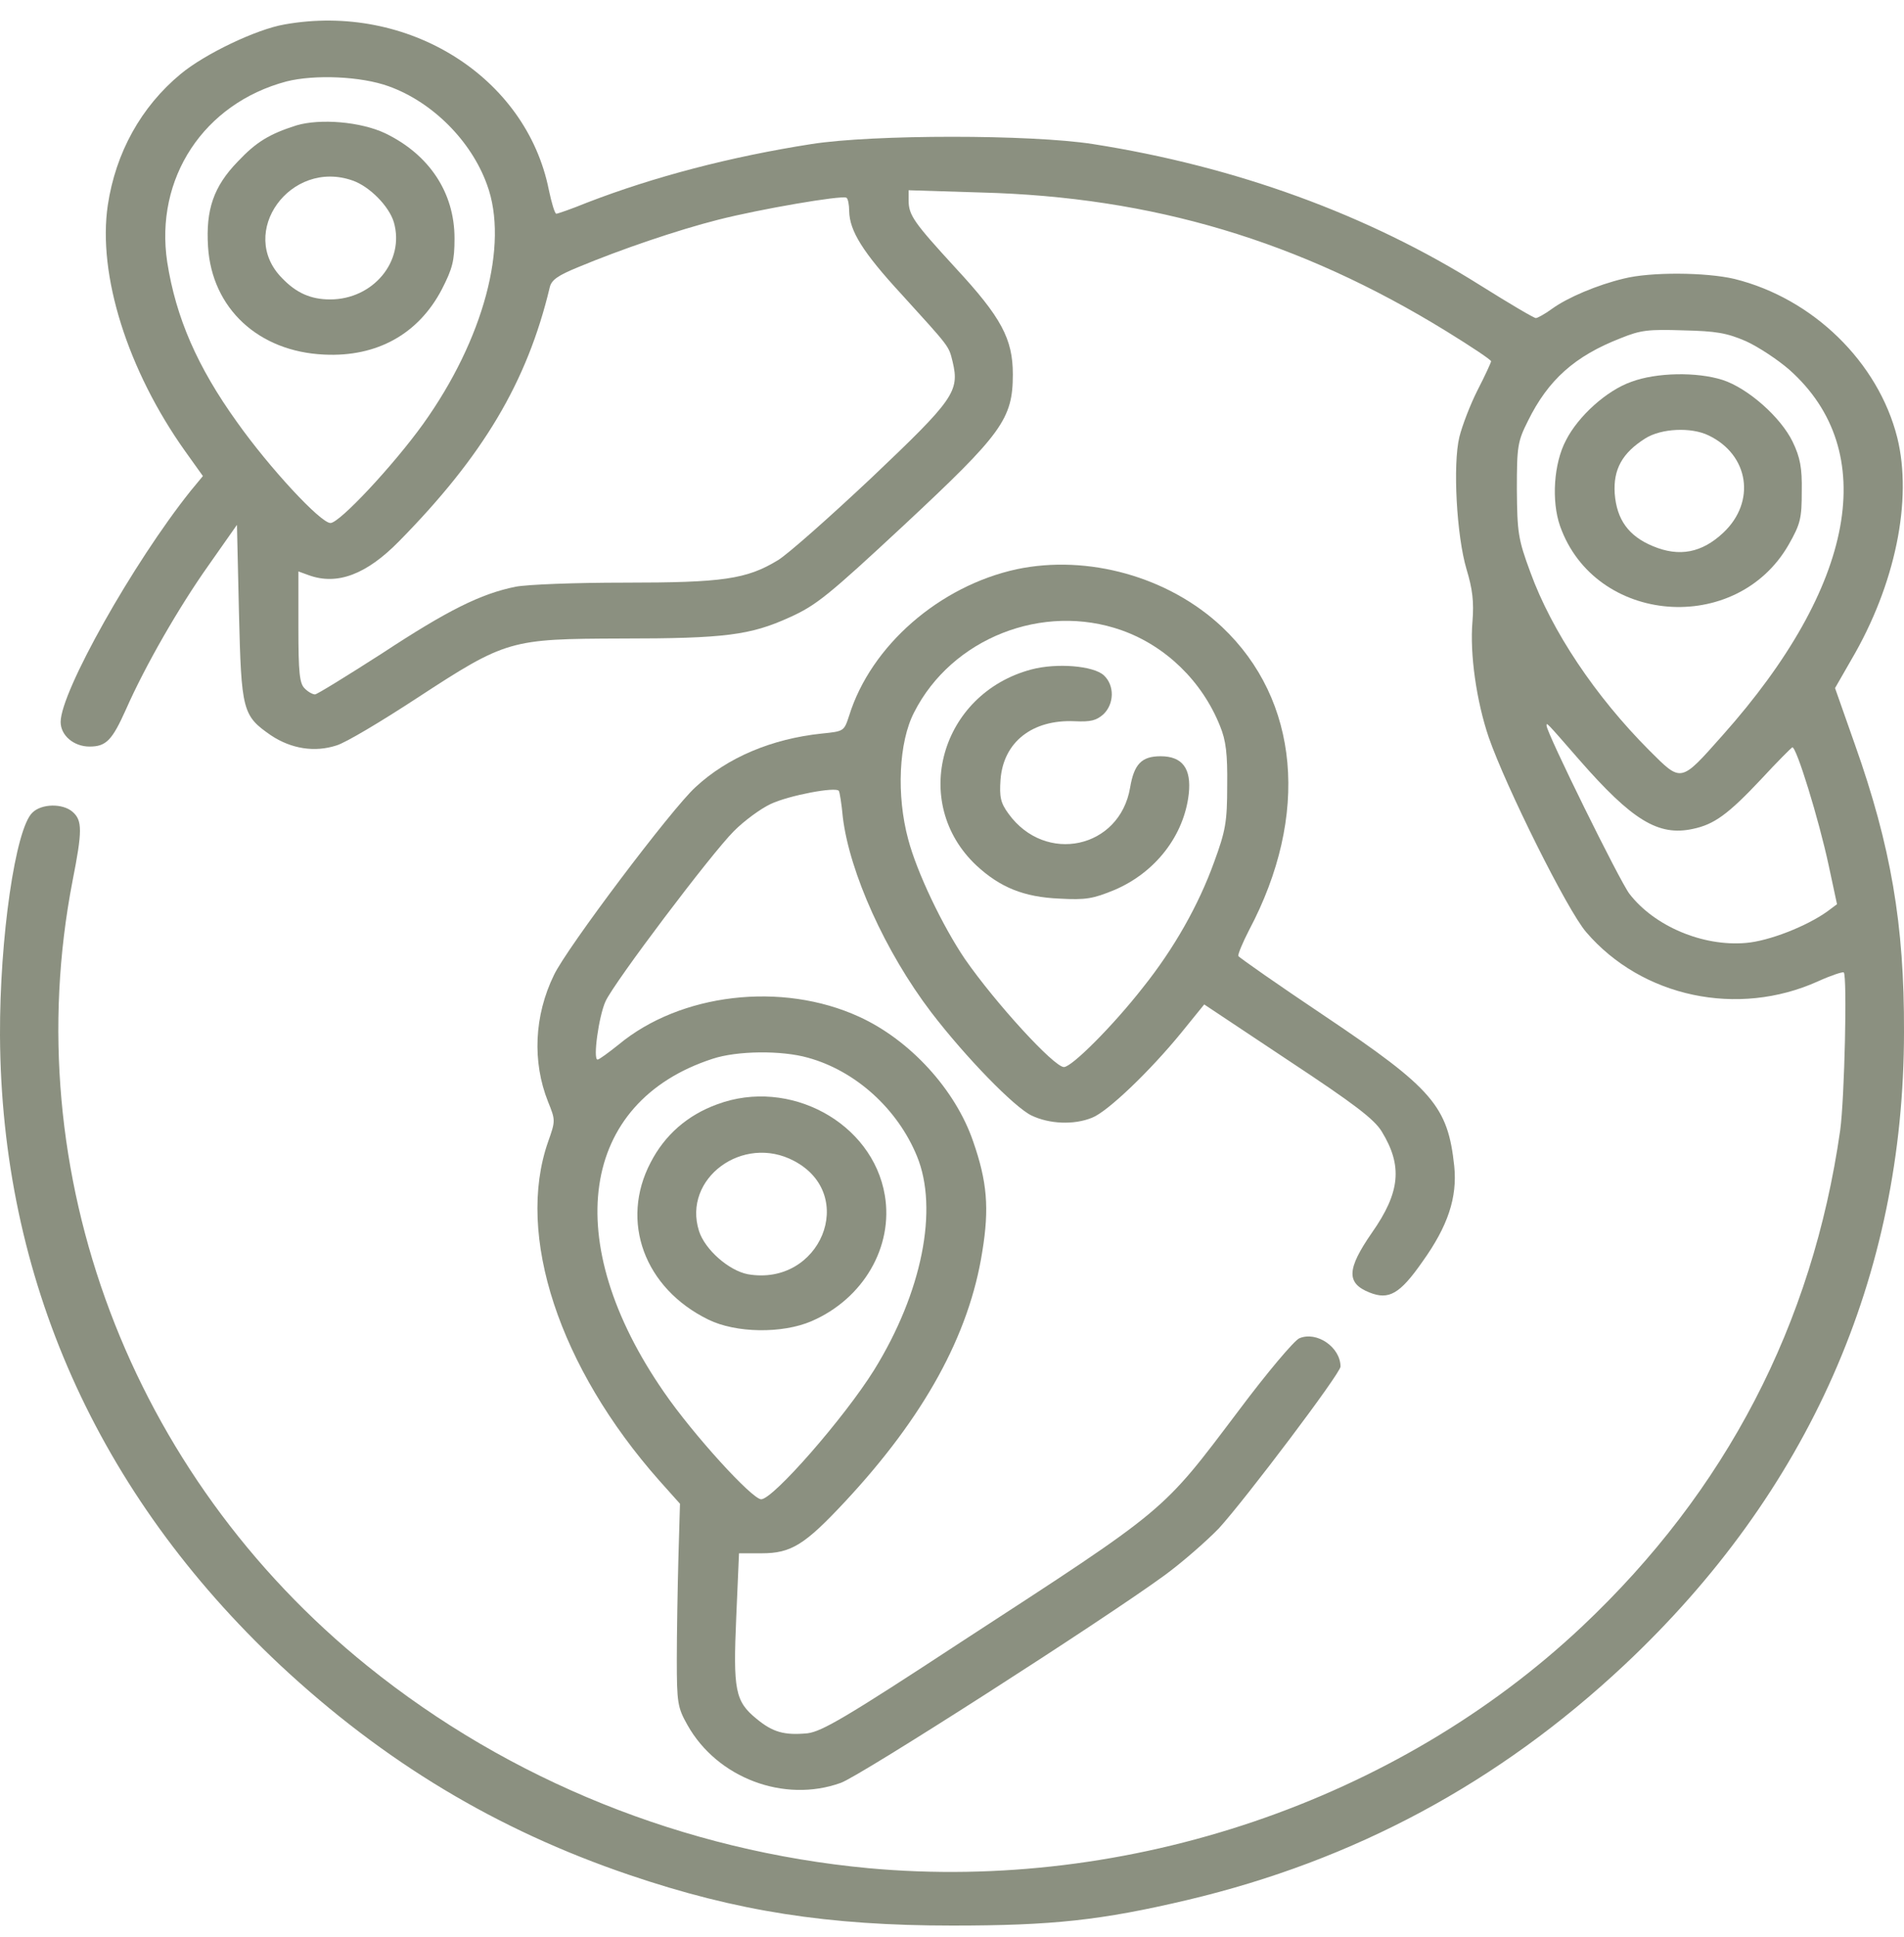 <?xml version="1.0" encoding="UTF-8"?> <svg xmlns="http://www.w3.org/2000/svg" width="60" height="61" viewBox="0 0 60 61" fill="none"> <path d="M8.966 0.77C8.079 0.922 6.456 1.697 5.694 2.33C4.446 3.363 3.646 4.807 3.397 6.462C3.072 8.656 4.021 11.661 5.832 14.208L6.394 14.994L6.006 15.463C4.196 17.728 1.911 21.789 1.911 22.74C1.911 23.162 2.323 23.514 2.822 23.514C3.347 23.514 3.534 23.315 3.971 22.341C4.57 20.979 5.644 19.113 6.568 17.811L7.467 16.531L7.53 19.289C7.605 22.399 7.642 22.54 8.541 23.162C9.178 23.585 9.915 23.702 10.602 23.479C10.889 23.397 12.025 22.716 13.136 21.989C15.959 20.146 16.071 20.123 19.58 20.111C22.851 20.111 23.65 20.005 24.887 19.442C25.723 19.066 26.11 18.75 28.483 16.543C31.58 13.656 31.917 13.198 31.917 11.79C31.917 10.675 31.555 9.994 30.106 8.433C28.795 7.002 28.633 6.779 28.633 6.309V5.992L30.918 6.063C36.325 6.203 40.957 7.588 45.59 10.44C46.352 10.91 46.988 11.332 46.988 11.379C46.988 11.414 46.801 11.825 46.564 12.283C46.327 12.752 46.077 13.409 45.989 13.762C45.777 14.63 45.902 16.883 46.214 17.928C46.401 18.55 46.452 18.937 46.401 19.583C46.314 20.592 46.526 22.083 46.913 23.221C47.45 24.77 49.386 28.667 49.985 29.359C51.746 31.413 54.768 32.047 57.29 30.908C57.702 30.721 58.064 30.603 58.102 30.627C58.214 30.744 58.127 34.593 57.989 35.603C57.115 41.717 54.393 46.952 49.86 51.224C44.017 56.728 35.563 59.592 27.372 58.841C21.578 58.301 16.058 56.083 11.588 52.48C4.096 46.447 0.512 36.929 2.285 27.751C2.598 26.167 2.598 25.838 2.285 25.568C1.973 25.298 1.311 25.31 1.024 25.592C0.487 26.085 -0.012 29.547 0 32.61C0.038 40.25 3.06 47.034 8.828 52.444C12.1 55.496 15.646 57.632 19.829 59.052C23.213 60.202 26.098 60.648 30.006 60.648C33.165 60.648 34.701 60.484 37.436 59.838C42.68 58.594 47.226 56.153 51.184 52.444C56.99 46.999 60 40.192 60 32.493C60.012 29.124 59.588 26.648 58.451 23.444L57.827 21.672L58.339 20.78C59.725 18.421 60.274 15.745 59.788 13.785C59.188 11.403 57.128 9.396 54.655 8.785C53.756 8.574 52.008 8.562 51.172 8.774C50.335 8.973 49.398 9.372 48.911 9.724C48.687 9.889 48.449 10.018 48.399 10.018C48.337 10.018 47.563 9.56 46.664 8.997C43.105 6.755 38.934 5.241 34.439 4.537C32.479 4.232 27.521 4.232 25.573 4.537C23.014 4.936 20.604 5.57 18.506 6.379C18.019 6.579 17.569 6.732 17.532 6.732C17.482 6.732 17.382 6.391 17.295 5.98C16.583 2.413 12.849 0.077 8.966 0.77ZM12.25 2.718C13.623 3.211 14.847 4.431 15.347 5.816C16.046 7.706 15.234 10.698 13.336 13.351C12.4 14.653 10.701 16.473 10.414 16.473C10.102 16.473 8.491 14.736 7.467 13.292C6.219 11.555 5.544 10.006 5.27 8.257C4.87 5.617 6.418 3.258 9.028 2.565C9.915 2.342 11.376 2.401 12.25 2.718ZM26.76 6.649C26.772 7.271 27.184 7.94 28.408 9.267C29.944 10.957 29.894 10.886 30.019 11.391C30.244 12.33 30.056 12.588 27.471 15.041C26.148 16.285 24.824 17.459 24.512 17.646C23.526 18.245 22.776 18.351 19.68 18.351C18.106 18.351 16.62 18.409 16.246 18.48C15.147 18.703 14.11 19.219 12.038 20.58C10.939 21.285 9.99 21.871 9.927 21.871C9.852 21.871 9.703 21.789 9.603 21.684C9.44 21.531 9.403 21.191 9.403 19.759V17.998L9.728 18.116C10.627 18.444 11.551 18.092 12.575 17.048C15.222 14.36 16.608 12.036 17.32 9.067C17.369 8.821 17.569 8.68 18.231 8.41C19.555 7.858 21.34 7.248 22.639 6.919C23.925 6.591 26.51 6.145 26.672 6.227C26.722 6.25 26.76 6.45 26.76 6.649ZM55.017 10.745C55.405 10.921 56.029 11.332 56.391 11.649C59.263 14.208 58.476 18.456 54.281 23.162C52.945 24.665 52.995 24.653 51.971 23.632C50.273 21.93 48.899 19.876 48.225 18.022C47.837 16.977 47.812 16.766 47.8 15.416C47.8 14.055 47.825 13.902 48.15 13.257C48.786 11.966 49.623 11.215 51.072 10.652C51.708 10.393 51.946 10.37 53.044 10.405C54.081 10.428 54.418 10.487 55.017 10.745ZM49.761 23.925C51.434 25.838 52.258 26.343 53.344 26.108C54.019 25.967 54.456 25.65 55.505 24.535C55.991 24.007 56.441 23.561 56.478 23.538C56.603 23.491 57.315 25.803 57.627 27.258L57.889 28.479L57.59 28.702C56.94 29.171 55.742 29.641 55.017 29.699C53.656 29.817 52.133 29.171 51.346 28.15C51.034 27.739 48.737 23.08 48.737 22.857C48.737 22.752 48.699 22.705 49.761 23.925Z" fill="#8B9080"></path> <path d="M9.34 3.95C8.491 4.22 8.079 4.467 7.492 5.089C6.731 5.875 6.481 6.603 6.556 7.776C6.681 9.713 8.142 11.074 10.215 11.168C11.875 11.25 13.186 10.523 13.923 9.114C14.26 8.457 14.323 8.211 14.323 7.506C14.323 6.063 13.524 4.866 12.137 4.197C11.363 3.833 10.09 3.727 9.34 3.95ZM11.114 5.687C11.651 5.875 12.262 6.497 12.412 7.002C12.762 8.222 11.763 9.431 10.402 9.431C9.803 9.431 9.34 9.232 8.891 8.762C7.467 7.33 9.153 4.995 11.114 5.687Z" fill="#8B9080"></path> <path d="M51.409 12.025C50.635 12.295 49.736 13.104 49.348 13.867C48.961 14.595 48.886 15.78 49.161 16.567C50.26 19.677 54.718 20.029 56.366 17.154C56.741 16.496 56.778 16.32 56.778 15.475C56.791 14.736 56.728 14.407 56.491 13.914C56.116 13.14 55.08 12.224 54.281 11.966C53.469 11.708 52.195 11.731 51.409 12.025ZM53.844 13.715C55.117 14.325 55.342 15.804 54.306 16.778C53.631 17.412 52.92 17.552 52.083 17.2C51.321 16.884 50.947 16.367 50.884 15.546C50.834 14.783 51.121 14.266 51.846 13.809C52.345 13.492 53.294 13.445 53.844 13.715Z" fill="#8B9080"></path> <path d="M32.041 17.928C29.607 18.456 27.446 20.334 26.759 22.54C26.597 23.033 26.597 23.033 25.898 23.104C24.325 23.268 22.926 23.855 21.915 24.794C21.165 25.474 17.856 29.864 17.457 30.709C16.832 31.988 16.77 33.443 17.27 34.699C17.507 35.286 17.507 35.297 17.27 35.967C16.246 38.901 17.619 43.067 20.778 46.635L21.428 47.362L21.378 49.088C21.353 50.026 21.328 51.458 21.328 52.268C21.328 53.63 21.353 53.782 21.665 54.334C22.601 56 24.712 56.798 26.497 56.153C27.097 55.942 34.739 51.048 36.699 49.616C37.261 49.205 38.023 48.536 38.41 48.137C39.246 47.221 42.243 43.255 42.243 43.043C42.243 42.433 41.494 41.917 40.945 42.151C40.782 42.222 39.921 43.243 39.034 44.428C36.587 47.667 36.837 47.456 30.268 51.728C26.635 54.111 25.898 54.533 25.448 54.592C24.712 54.662 24.35 54.557 23.838 54.134C23.163 53.583 23.101 53.23 23.201 50.93L23.288 48.923H24C24.936 48.923 25.361 48.653 26.622 47.304C29.12 44.628 30.543 42.046 30.955 39.417C31.18 38.044 31.105 37.211 30.668 35.955C30.106 34.312 28.67 32.751 27.072 32.023C24.637 30.908 21.44 31.284 19.492 32.903C19.168 33.161 18.88 33.373 18.83 33.373C18.68 33.373 18.868 32.011 19.08 31.542C19.342 30.955 22.427 26.871 23.126 26.178C23.438 25.862 23.962 25.474 24.287 25.322C24.861 25.052 26.348 24.77 26.435 24.911C26.46 24.946 26.522 25.322 26.56 25.744C26.772 27.481 27.896 29.981 29.344 31.882C30.431 33.302 31.967 34.875 32.504 35.133C33.065 35.403 33.84 35.438 34.414 35.204C34.901 35.016 36.237 33.737 37.224 32.528L37.948 31.636L40.595 33.396C42.693 34.781 43.305 35.251 43.542 35.638C44.204 36.718 44.129 37.551 43.23 38.83C42.443 39.968 42.418 40.414 43.155 40.708C43.767 40.954 44.116 40.755 44.828 39.734C45.627 38.619 45.927 37.715 45.827 36.729C45.627 34.84 45.153 34.288 41.744 32C40.27 31.014 39.047 30.157 39.022 30.11C39.009 30.051 39.159 29.688 39.359 29.3C41.282 25.674 40.945 22.047 38.51 19.747C36.824 18.163 34.277 17.458 32.041 17.928ZM35.35 19.853C36.737 20.346 37.885 21.46 38.447 22.869C38.635 23.326 38.684 23.749 38.672 24.747C38.672 25.885 38.622 26.167 38.26 27.152C37.773 28.502 36.999 29.875 36.012 31.108C35.076 32.305 33.777 33.608 33.527 33.608C33.215 33.608 31.367 31.589 30.406 30.204C29.706 29.171 28.895 27.481 28.62 26.437C28.245 25.052 28.32 23.373 28.807 22.435C29.994 20.099 32.866 18.972 35.35 19.853ZM25.461 33.314C26.959 33.725 28.283 34.922 28.895 36.413C29.582 38.079 29.057 40.708 27.546 43.149C26.61 44.651 24.362 47.221 23.987 47.221C23.7 47.221 21.84 45.179 20.928 43.853C17.632 39.1 18.268 34.711 22.452 33.349C23.226 33.091 24.637 33.079 25.461 33.314Z" fill="#8B9080"></path> <path d="M32.503 21.085C29.631 21.848 28.67 25.286 30.768 27.258C31.517 27.951 32.266 28.256 33.39 28.303C34.227 28.35 34.451 28.303 35.113 28.033C36.412 27.481 37.311 26.319 37.461 25.005C37.548 24.207 37.261 23.819 36.574 23.819C35.975 23.819 35.738 24.066 35.613 24.805C35.288 26.73 32.941 27.235 31.779 25.627C31.529 25.286 31.492 25.099 31.529 24.559C31.617 23.373 32.528 22.657 33.864 22.716C34.377 22.74 34.551 22.693 34.776 22.493C35.113 22.165 35.126 21.59 34.788 21.273C34.464 20.968 33.303 20.874 32.503 21.085Z" fill="#8B9080"></path> <path d="M22.602 34.781C21.665 35.121 20.953 35.743 20.504 36.612C19.53 38.466 20.304 40.579 22.327 41.565C23.188 41.987 24.649 42.011 25.573 41.612C27.209 40.907 28.158 39.264 27.883 37.645C27.496 35.356 24.874 33.936 22.602 34.781ZM25.024 36.565C27.047 37.633 25.848 40.532 23.563 40.133C22.964 40.015 22.214 39.358 22.027 38.771C21.503 37.117 23.413 35.708 25.024 36.565Z" fill="#8B9080"></path> </svg> 
